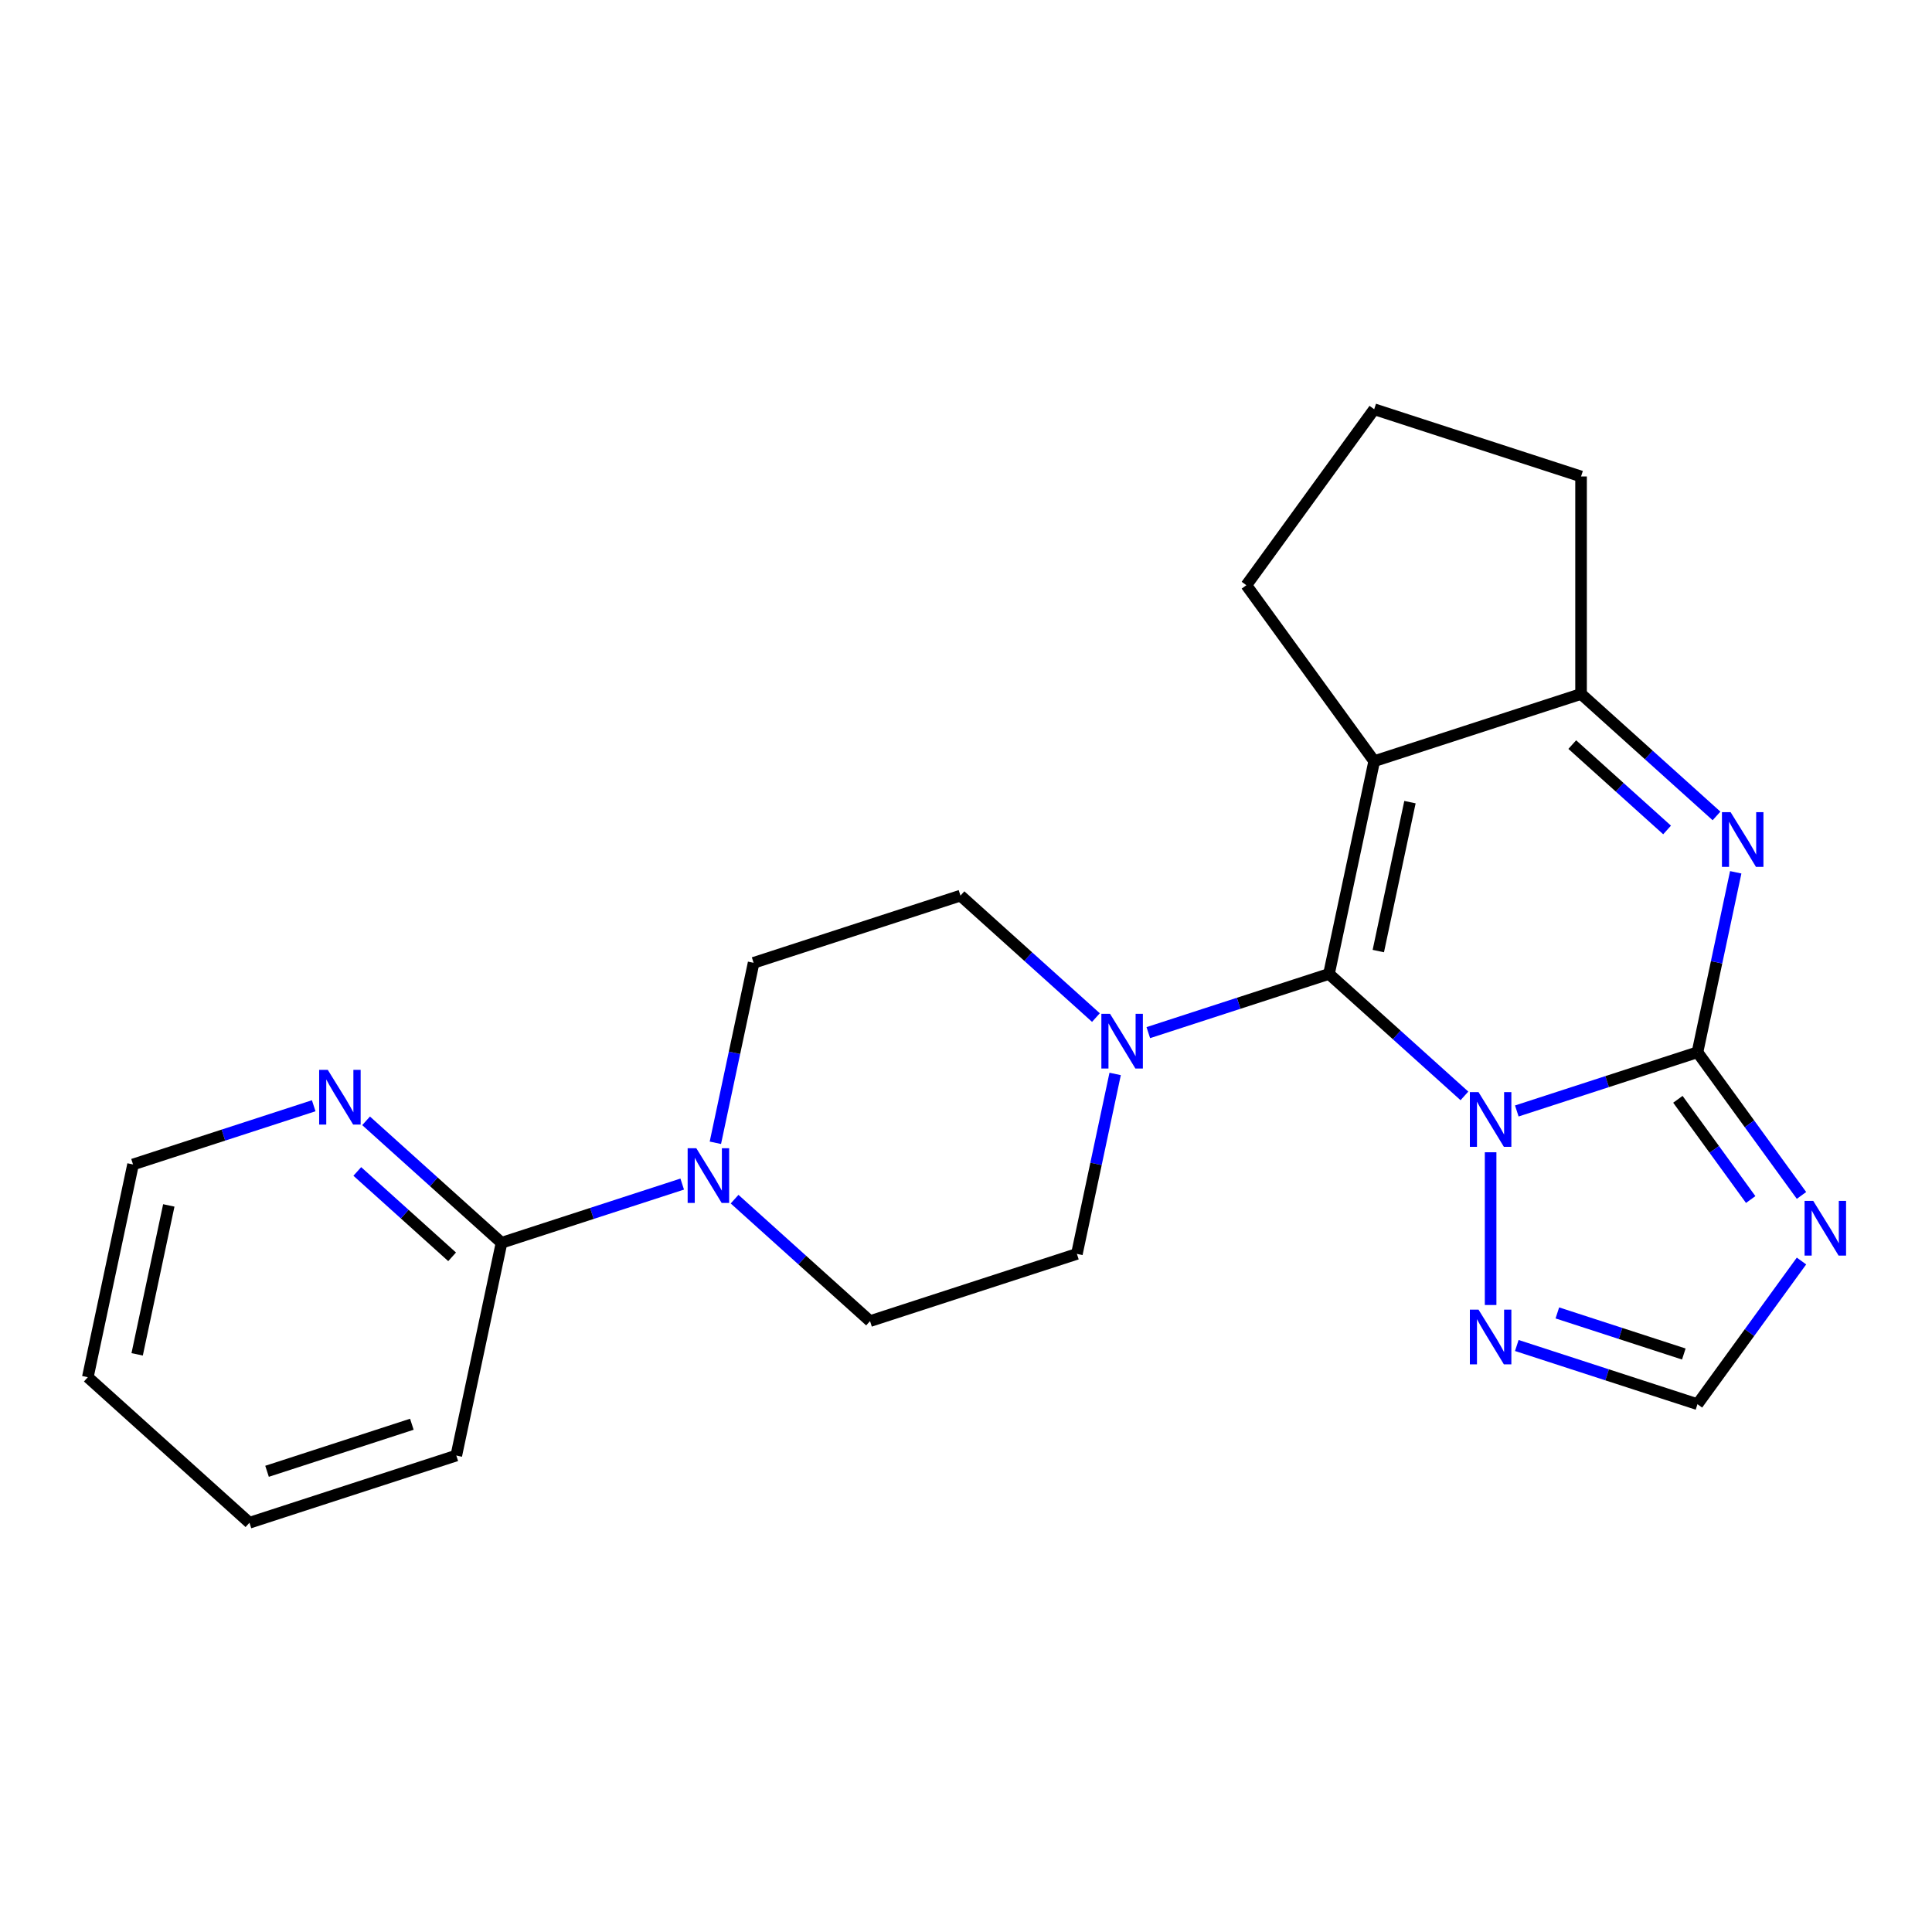<?xml version='1.0' encoding='iso-8859-1'?>
<svg version='1.1' baseProfile='full'
              xmlns='http://www.w3.org/2000/svg'
                      xmlns:rdkit='http://www.rdkit.org/xml'
                      xmlns:xlink='http://www.w3.org/1999/xlink'
                  xml:space='preserve'
width='1000px' height='1000px' viewBox='0 0 1000 1000'>
<!-- END OF HEADER -->
<rect style='opacity:1.0;fill:#FFFFFF;stroke:none' width='1000' height='1000' x='0' y='0'> </rect>
<path class='bond-0' d='M 757.985,567.233 L 722.931,535.67' style='fill:none;fill-rule:evenodd;stroke:#0000FF;stroke-width:6px;stroke-linecap:butt;stroke-linejoin:miter;stroke-opacity:1' />
<path class='bond-0' d='M 722.931,535.67 L 687.876,504.106' style='fill:none;fill-rule:evenodd;stroke:#000000;stroke-width:6px;stroke-linecap:butt;stroke-linejoin:miter;stroke-opacity:1' />
<path class='bond-1' d='M 785.094,575.033 L 831.852,559.841' style='fill:none;fill-rule:evenodd;stroke:#0000FF;stroke-width:6px;stroke-linecap:butt;stroke-linejoin:miter;stroke-opacity:1' />
<path class='bond-1' d='M 831.852,559.841 L 878.61,544.648' style='fill:none;fill-rule:evenodd;stroke:#000000;stroke-width:6px;stroke-linecap:butt;stroke-linejoin:miter;stroke-opacity:1' />
<path class='bond-7' d='M 771.54,596.412 L 771.54,675.467' style='fill:none;fill-rule:evenodd;stroke:#0000FF;stroke-width:6px;stroke-linecap:butt;stroke-linejoin:miter;stroke-opacity:1' />
<path class='bond-2' d='M 687.876,504.106 L 711.283,393.986' style='fill:none;fill-rule:evenodd;stroke:#000000;stroke-width:6px;stroke-linecap:butt;stroke-linejoin:miter;stroke-opacity:1' />
<path class='bond-2' d='M 713.411,492.27 L 729.796,415.186' style='fill:none;fill-rule:evenodd;stroke:#000000;stroke-width:6px;stroke-linecap:butt;stroke-linejoin:miter;stroke-opacity:1' />
<path class='bond-6' d='M 687.876,504.106 L 641.118,519.299' style='fill:none;fill-rule:evenodd;stroke:#000000;stroke-width:6px;stroke-linecap:butt;stroke-linejoin:miter;stroke-opacity:1' />
<path class='bond-6' d='M 641.118,519.299 L 594.36,534.491' style='fill:none;fill-rule:evenodd;stroke:#0000FF;stroke-width:6px;stroke-linecap:butt;stroke-linejoin:miter;stroke-opacity:1' />
<path class='bond-3' d='M 878.61,544.648 L 888.509,498.075' style='fill:none;fill-rule:evenodd;stroke:#000000;stroke-width:6px;stroke-linecap:butt;stroke-linejoin:miter;stroke-opacity:1' />
<path class='bond-3' d='M 888.509,498.075 L 898.409,451.502' style='fill:none;fill-rule:evenodd;stroke:#0000FF;stroke-width:6px;stroke-linecap:butt;stroke-linejoin:miter;stroke-opacity:1' />
<path class='bond-4' d='M 878.61,544.648 L 905.53,581.7' style='fill:none;fill-rule:evenodd;stroke:#000000;stroke-width:6px;stroke-linecap:butt;stroke-linejoin:miter;stroke-opacity:1' />
<path class='bond-4' d='M 905.53,581.7 L 932.45,618.753' style='fill:none;fill-rule:evenodd;stroke:#0000FF;stroke-width:6px;stroke-linecap:butt;stroke-linejoin:miter;stroke-opacity:1' />
<path class='bond-4' d='M 868.47,568.998 L 887.314,594.935' style='fill:none;fill-rule:evenodd;stroke:#000000;stroke-width:6px;stroke-linecap:butt;stroke-linejoin:miter;stroke-opacity:1' />
<path class='bond-4' d='M 887.314,594.935 L 906.158,620.872' style='fill:none;fill-rule:evenodd;stroke:#0000FF;stroke-width:6px;stroke-linecap:butt;stroke-linejoin:miter;stroke-opacity:1' />
<path class='bond-16' d='M 711.283,393.986 L 645.11,302.907' style='fill:none;fill-rule:evenodd;stroke:#000000;stroke-width:6px;stroke-linecap:butt;stroke-linejoin:miter;stroke-opacity:1' />
<path class='bond-24' d='M 711.283,393.986 L 818.353,359.197' style='fill:none;fill-rule:evenodd;stroke:#000000;stroke-width:6px;stroke-linecap:butt;stroke-linejoin:miter;stroke-opacity:1' />
<path class='bond-5' d='M 888.462,422.323 L 853.408,390.76' style='fill:none;fill-rule:evenodd;stroke:#0000FF;stroke-width:6px;stroke-linecap:butt;stroke-linejoin:miter;stroke-opacity:1' />
<path class='bond-5' d='M 853.408,390.76 L 818.353,359.197' style='fill:none;fill-rule:evenodd;stroke:#000000;stroke-width:6px;stroke-linecap:butt;stroke-linejoin:miter;stroke-opacity:1' />
<path class='bond-5' d='M 862.88,429.587 L 838.341,407.493' style='fill:none;fill-rule:evenodd;stroke:#0000FF;stroke-width:6px;stroke-linecap:butt;stroke-linejoin:miter;stroke-opacity:1' />
<path class='bond-5' d='M 838.341,407.493 L 813.803,385.399' style='fill:none;fill-rule:evenodd;stroke:#000000;stroke-width:6px;stroke-linecap:butt;stroke-linejoin:miter;stroke-opacity:1' />
<path class='bond-23' d='M 932.45,652.702 L 905.53,689.754' style='fill:none;fill-rule:evenodd;stroke:#0000FF;stroke-width:6px;stroke-linecap:butt;stroke-linejoin:miter;stroke-opacity:1' />
<path class='bond-23' d='M 905.53,689.754 L 878.61,726.807' style='fill:none;fill-rule:evenodd;stroke:#000000;stroke-width:6px;stroke-linecap:butt;stroke-linejoin:miter;stroke-opacity:1' />
<path class='bond-17' d='M 818.353,359.197 L 818.353,246.617' style='fill:none;fill-rule:evenodd;stroke:#000000;stroke-width:6px;stroke-linecap:butt;stroke-linejoin:miter;stroke-opacity:1' />
<path class='bond-12' d='M 567.251,526.691 L 532.197,495.128' style='fill:none;fill-rule:evenodd;stroke:#0000FF;stroke-width:6px;stroke-linecap:butt;stroke-linejoin:miter;stroke-opacity:1' />
<path class='bond-12' d='M 532.197,495.128 L 497.142,463.565' style='fill:none;fill-rule:evenodd;stroke:#000000;stroke-width:6px;stroke-linecap:butt;stroke-linejoin:miter;stroke-opacity:1' />
<path class='bond-13' d='M 577.198,555.87 L 567.298,602.443' style='fill:none;fill-rule:evenodd;stroke:#0000FF;stroke-width:6px;stroke-linecap:butt;stroke-linejoin:miter;stroke-opacity:1' />
<path class='bond-13' d='M 567.298,602.443 L 557.399,649.016' style='fill:none;fill-rule:evenodd;stroke:#000000;stroke-width:6px;stroke-linecap:butt;stroke-linejoin:miter;stroke-opacity:1' />
<path class='bond-9' d='M 785.094,696.422 L 831.852,711.614' style='fill:none;fill-rule:evenodd;stroke:#0000FF;stroke-width:6px;stroke-linecap:butt;stroke-linejoin:miter;stroke-opacity:1' />
<path class='bond-9' d='M 831.852,711.614 L 878.61,726.807' style='fill:none;fill-rule:evenodd;stroke:#000000;stroke-width:6px;stroke-linecap:butt;stroke-linejoin:miter;stroke-opacity:1' />
<path class='bond-9' d='M 806.079,679.565 L 838.81,690.2' style='fill:none;fill-rule:evenodd;stroke:#0000FF;stroke-width:6px;stroke-linecap:butt;stroke-linejoin:miter;stroke-opacity:1' />
<path class='bond-9' d='M 838.81,690.2 L 871.54,700.835' style='fill:none;fill-rule:evenodd;stroke:#000000;stroke-width:6px;stroke-linecap:butt;stroke-linejoin:miter;stroke-opacity:1' />
<path class='bond-8' d='M 380.22,620.679 L 415.274,652.242' style='fill:none;fill-rule:evenodd;stroke:#0000FF;stroke-width:6px;stroke-linecap:butt;stroke-linejoin:miter;stroke-opacity:1' />
<path class='bond-8' d='M 415.274,652.242 L 450.329,683.805' style='fill:none;fill-rule:evenodd;stroke:#000000;stroke-width:6px;stroke-linecap:butt;stroke-linejoin:miter;stroke-opacity:1' />
<path class='bond-10' d='M 353.111,612.878 L 306.353,628.071' style='fill:none;fill-rule:evenodd;stroke:#0000FF;stroke-width:6px;stroke-linecap:butt;stroke-linejoin:miter;stroke-opacity:1' />
<path class='bond-10' d='M 306.353,628.071 L 259.595,643.263' style='fill:none;fill-rule:evenodd;stroke:#000000;stroke-width:6px;stroke-linecap:butt;stroke-linejoin:miter;stroke-opacity:1' />
<path class='bond-25' d='M 370.273,591.5 L 380.173,544.927' style='fill:none;fill-rule:evenodd;stroke:#0000FF;stroke-width:6px;stroke-linecap:butt;stroke-linejoin:miter;stroke-opacity:1' />
<path class='bond-25' d='M 380.173,544.927 L 390.072,498.354' style='fill:none;fill-rule:evenodd;stroke:#000000;stroke-width:6px;stroke-linecap:butt;stroke-linejoin:miter;stroke-opacity:1' />
<path class='bond-11' d='M 259.595,643.263 L 224.541,611.7' style='fill:none;fill-rule:evenodd;stroke:#000000;stroke-width:6px;stroke-linecap:butt;stroke-linejoin:miter;stroke-opacity:1' />
<path class='bond-11' d='M 224.541,611.7 L 189.486,580.137' style='fill:none;fill-rule:evenodd;stroke:#0000FF;stroke-width:6px;stroke-linecap:butt;stroke-linejoin:miter;stroke-opacity:1' />
<path class='bond-11' d='M 234.013,650.527 L 209.474,628.433' style='fill:none;fill-rule:evenodd;stroke:#000000;stroke-width:6px;stroke-linecap:butt;stroke-linejoin:miter;stroke-opacity:1' />
<path class='bond-11' d='M 209.474,628.433 L 184.936,606.339' style='fill:none;fill-rule:evenodd;stroke:#0000FF;stroke-width:6px;stroke-linecap:butt;stroke-linejoin:miter;stroke-opacity:1' />
<path class='bond-19' d='M 259.595,643.263 L 236.188,753.383' style='fill:none;fill-rule:evenodd;stroke:#000000;stroke-width:6px;stroke-linecap:butt;stroke-linejoin:miter;stroke-opacity:1' />
<path class='bond-20' d='M 162.377,572.336 L 115.619,587.529' style='fill:none;fill-rule:evenodd;stroke:#0000FF;stroke-width:6px;stroke-linecap:butt;stroke-linejoin:miter;stroke-opacity:1' />
<path class='bond-20' d='M 115.619,587.529 L 68.861,602.722' style='fill:none;fill-rule:evenodd;stroke:#000000;stroke-width:6px;stroke-linecap:butt;stroke-linejoin:miter;stroke-opacity:1' />
<path class='bond-15' d='M 497.142,463.565 L 390.072,498.354' style='fill:none;fill-rule:evenodd;stroke:#000000;stroke-width:6px;stroke-linecap:butt;stroke-linejoin:miter;stroke-opacity:1' />
<path class='bond-14' d='M 557.399,649.016 L 450.329,683.805' style='fill:none;fill-rule:evenodd;stroke:#000000;stroke-width:6px;stroke-linecap:butt;stroke-linejoin:miter;stroke-opacity:1' />
<path class='bond-18' d='M 645.11,302.907 L 711.283,211.827' style='fill:none;fill-rule:evenodd;stroke:#000000;stroke-width:6px;stroke-linecap:butt;stroke-linejoin:miter;stroke-opacity:1' />
<path class='bond-26' d='M 818.353,246.617 L 711.283,211.827' style='fill:none;fill-rule:evenodd;stroke:#000000;stroke-width:6px;stroke-linecap:butt;stroke-linejoin:miter;stroke-opacity:1' />
<path class='bond-21' d='M 236.188,753.383 L 129.118,788.173' style='fill:none;fill-rule:evenodd;stroke:#000000;stroke-width:6px;stroke-linecap:butt;stroke-linejoin:miter;stroke-opacity:1' />
<path class='bond-21' d='M 213.17,737.188 L 138.221,761.54' style='fill:none;fill-rule:evenodd;stroke:#000000;stroke-width:6px;stroke-linecap:butt;stroke-linejoin:miter;stroke-opacity:1' />
<path class='bond-27' d='M 68.861,602.722 L 45.455,712.842' style='fill:none;fill-rule:evenodd;stroke:#000000;stroke-width:6px;stroke-linecap:butt;stroke-linejoin:miter;stroke-opacity:1' />
<path class='bond-27' d='M 87.374,623.921 L 70.99,701.005' style='fill:none;fill-rule:evenodd;stroke:#000000;stroke-width:6px;stroke-linecap:butt;stroke-linejoin:miter;stroke-opacity:1' />
<path class='bond-22' d='M 129.118,788.173 L 45.455,712.842' style='fill:none;fill-rule:evenodd;stroke:#000000;stroke-width:6px;stroke-linecap:butt;stroke-linejoin:miter;stroke-opacity:1' />
<path  class='atom-0' d='M 765.28 565.277
L 774.56 580.277
Q 775.48 581.757, 776.96 584.437
Q 778.44 587.117, 778.52 587.277
L 778.52 565.277
L 782.28 565.277
L 782.28 593.597
L 778.4 593.597
L 768.44 577.197
Q 767.28 575.277, 766.04 573.077
Q 764.84 570.877, 764.48 570.197
L 764.48 593.597
L 760.8 593.597
L 760.8 565.277
L 765.28 565.277
' fill='#0000FF'/>
<path  class='atom-4' d='M 895.757 420.368
L 905.037 435.368
Q 905.957 436.848, 907.437 439.528
Q 908.917 442.208, 908.997 442.368
L 908.997 420.368
L 912.757 420.368
L 912.757 448.688
L 908.877 448.688
L 898.917 432.288
Q 897.757 430.368, 896.517 428.168
Q 895.317 425.968, 894.957 425.288
L 894.957 448.688
L 891.277 448.688
L 891.277 420.368
L 895.757 420.368
' fill='#0000FF'/>
<path  class='atom-5' d='M 938.523 621.567
L 947.803 636.567
Q 948.723 638.047, 950.203 640.727
Q 951.683 643.407, 951.763 643.567
L 951.763 621.567
L 955.523 621.567
L 955.523 649.887
L 951.643 649.887
L 941.683 633.487
Q 940.523 631.567, 939.283 629.367
Q 938.083 627.167, 937.723 626.487
L 937.723 649.887
L 934.043 649.887
L 934.043 621.567
L 938.523 621.567
' fill='#0000FF'/>
<path  class='atom-7' d='M 574.546 524.736
L 583.826 539.736
Q 584.746 541.216, 586.226 543.896
Q 587.706 546.576, 587.786 546.736
L 587.786 524.736
L 591.546 524.736
L 591.546 553.056
L 587.666 553.056
L 577.706 536.656
Q 576.546 534.736, 575.306 532.536
Q 574.106 530.336, 573.746 529.656
L 573.746 553.056
L 570.066 553.056
L 570.066 524.736
L 574.546 524.736
' fill='#0000FF'/>
<path  class='atom-8' d='M 765.28 677.858
L 774.56 692.858
Q 775.48 694.338, 776.96 697.018
Q 778.44 699.698, 778.52 699.858
L 778.52 677.858
L 782.28 677.858
L 782.28 706.178
L 778.4 706.178
L 768.44 689.778
Q 767.28 687.858, 766.04 685.658
Q 764.84 683.458, 764.48 682.778
L 764.48 706.178
L 760.8 706.178
L 760.8 677.858
L 765.28 677.858
' fill='#0000FF'/>
<path  class='atom-9' d='M 360.405 594.314
L 369.685 609.314
Q 370.605 610.794, 372.085 613.474
Q 373.565 616.154, 373.645 616.314
L 373.645 594.314
L 377.405 594.314
L 377.405 622.634
L 373.525 622.634
L 363.565 606.234
Q 362.405 604.314, 361.165 602.114
Q 359.965 599.914, 359.605 599.234
L 359.605 622.634
L 355.925 622.634
L 355.925 594.314
L 360.405 594.314
' fill='#0000FF'/>
<path  class='atom-12' d='M 169.672 553.772
L 178.952 568.772
Q 179.872 570.252, 181.352 572.932
Q 182.832 575.612, 182.912 575.772
L 182.912 553.772
L 186.672 553.772
L 186.672 582.092
L 182.792 582.092
L 172.832 565.692
Q 171.672 563.772, 170.432 561.572
Q 169.232 559.372, 168.872 558.692
L 168.872 582.092
L 165.192 582.092
L 165.192 553.772
L 169.672 553.772
' fill='#0000FF'/>
</svg>
